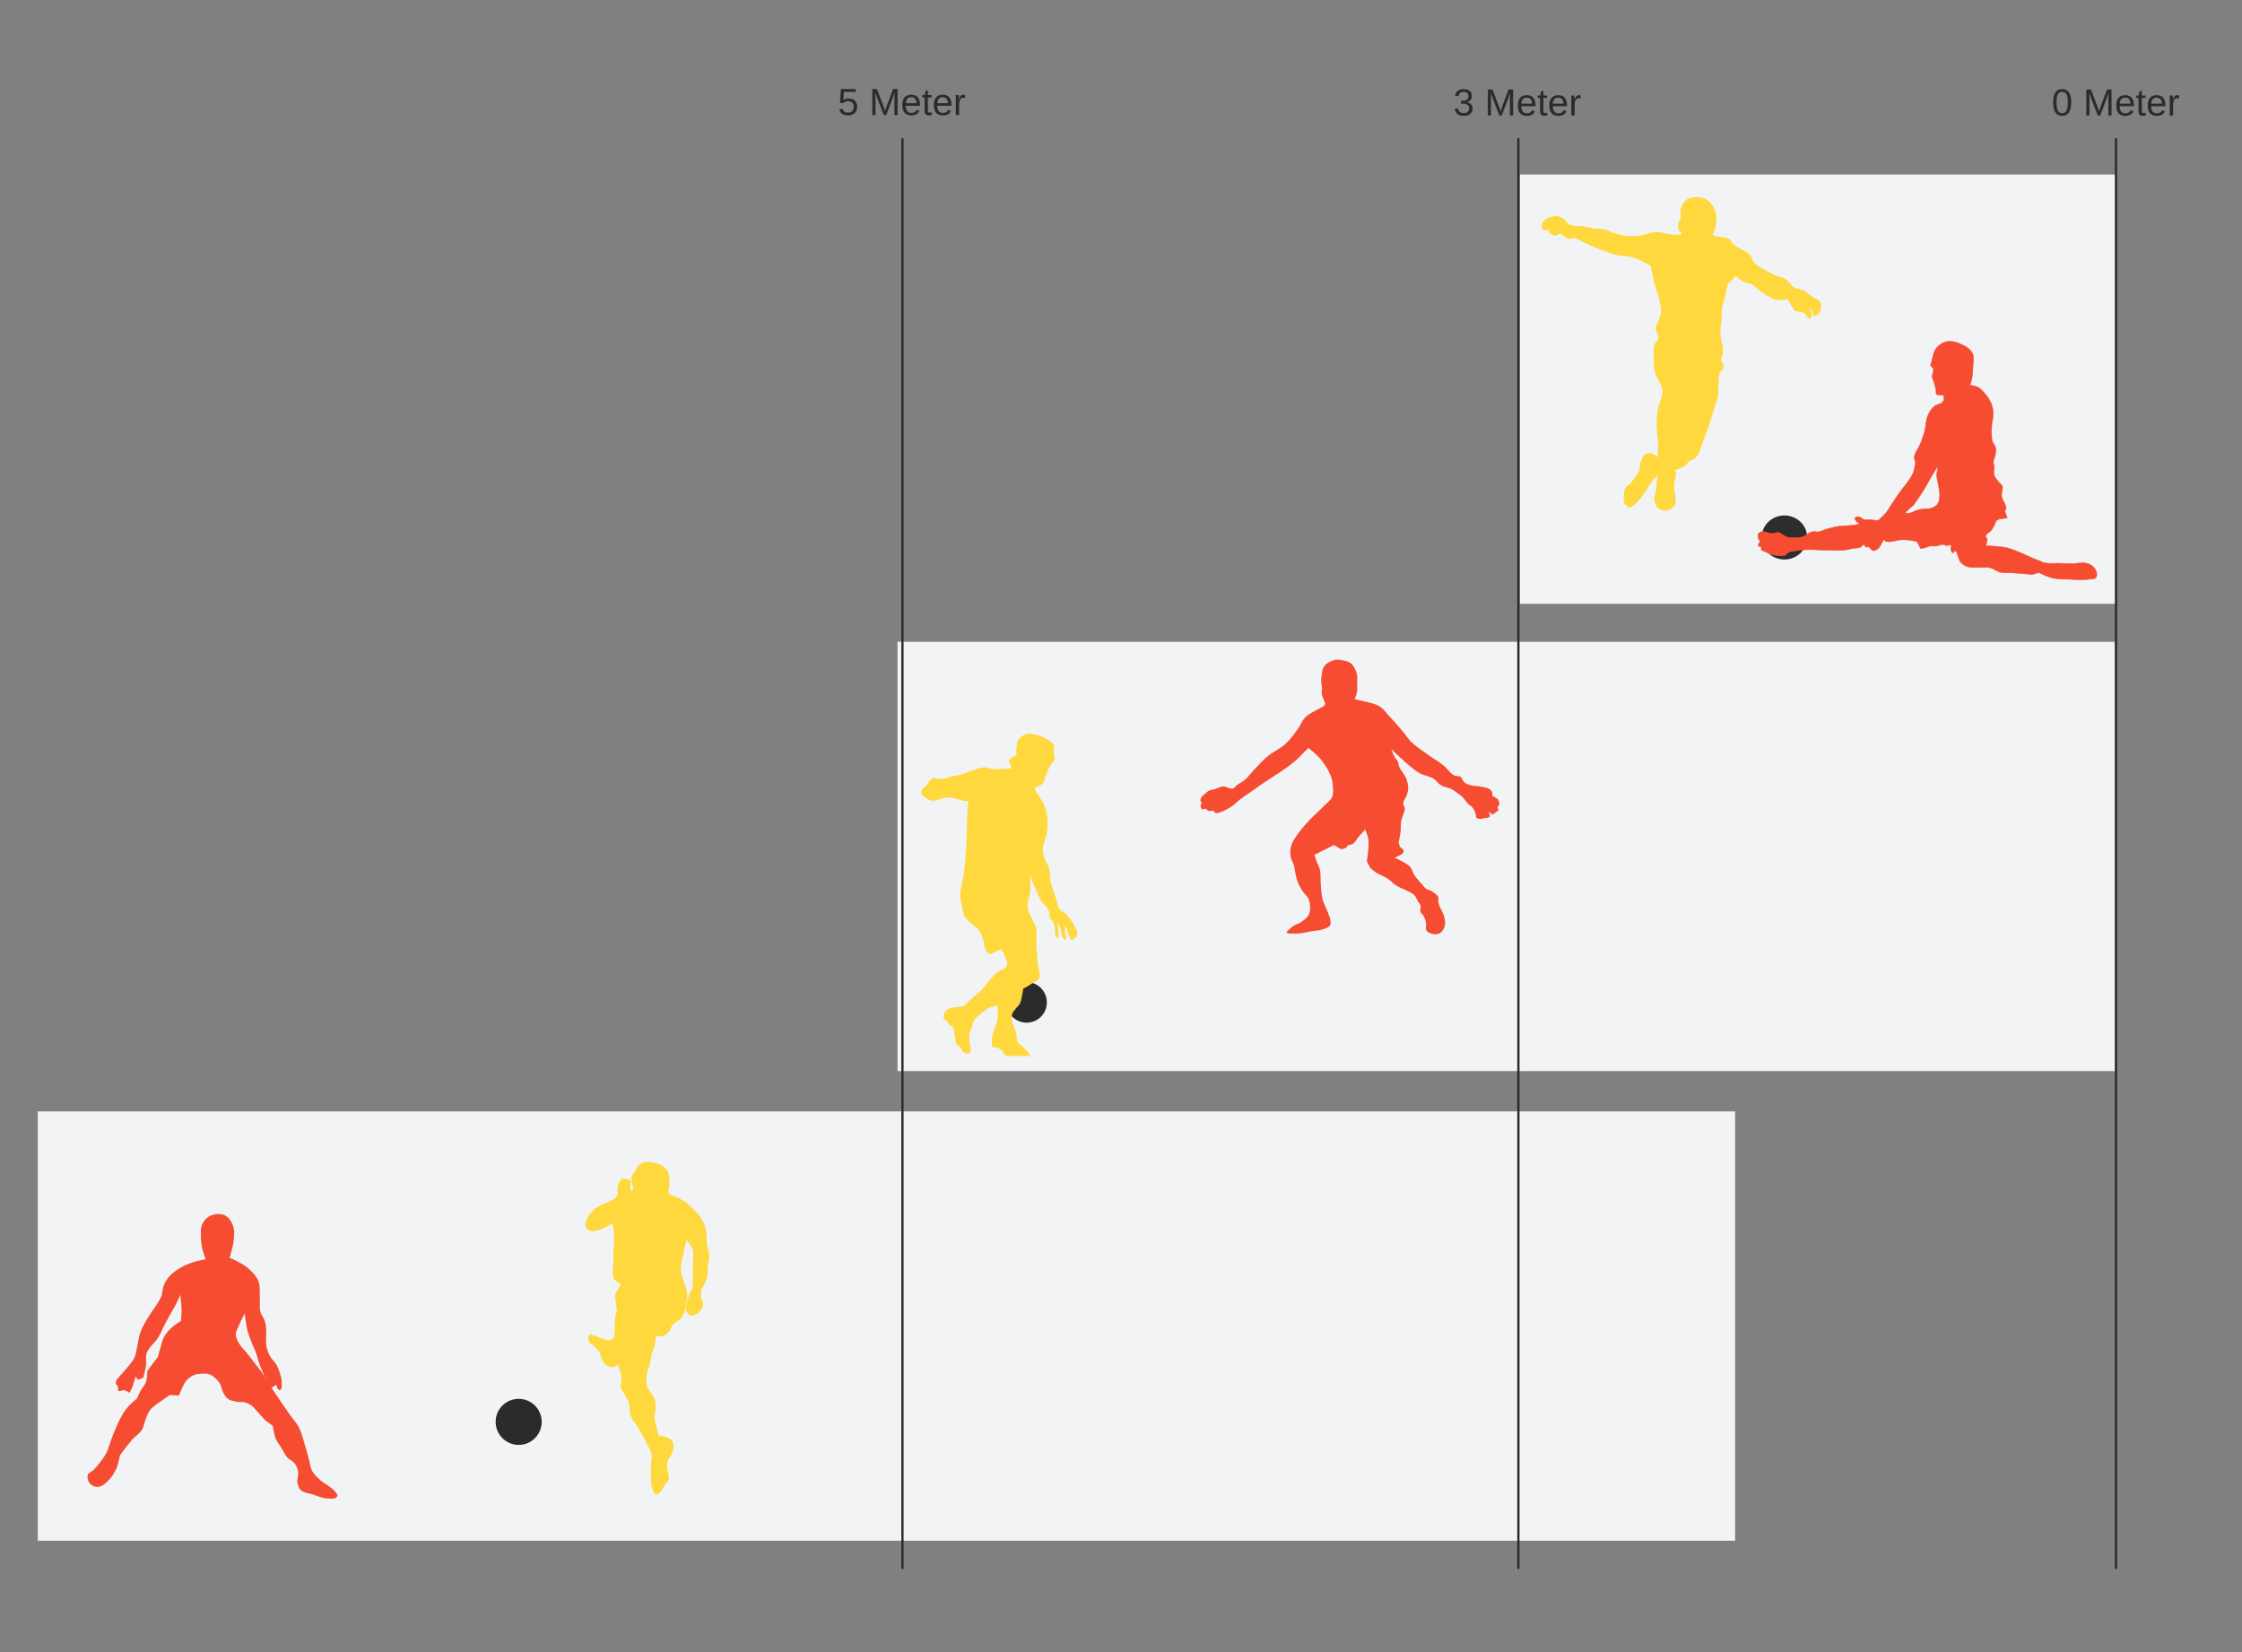 <?xml version="1.0" encoding="UTF-8" standalone="no"?>
<svg
   xmlns:dc="http://purl.org/dc/elements/1.1/"
   xmlns:cc="http://creativecommons.org/ns#"
   xmlns:rdf="http://www.w3.org/1999/02/22-rdf-syntax-ns#"
   xmlns:svg="http://www.w3.org/2000/svg"
   xmlns="http://www.w3.org/2000/svg"
   xmlns:sodipodi="http://sodipodi.sourceforge.net/DTD/sodipodi-0.dtd"
   xmlns:inkscape="http://www.inkscape.org/namespaces/inkscape"
   width="1900"
   height="1400"
   viewBox="0 0 502.708 370.417"
   version="1.1"
   id="svg8"
   inkscape:version="1.0.2-2 (e86c870879, 2021-01-15)"
   sodipodi:docname="1gegen1_distanzen.svg">
  <rect x="0" y="0" width="502.708" height="370.417" fill="#808080" stroke="none"/>
  <defs
     id="defs2">
    <marker
       style="overflow:visible"
       id="TriangleOutM"
       refX="0"
       refY="0"
       orient="auto"
       inkscape:stockid="TriangleOutM"
       inkscape:isstock="true">
      <path
         transform="scale(0.4)"
         style="fill:#2d2d2d;fill-opacity:1;fill-rule:evenodd;stroke:#2d2d2d;stroke-width:1pt;stroke-opacity:1"
         d="M 5.77,0 -2.88,5 V -5 Z"
         id="path1007" />
    </marker>
    <marker
       style="overflow:visible"
       id="TriangleInM"
       refX="0"
       refY="0"
       orient="auto"
       inkscape:stockid="TriangleInM"
       inkscape:isstock="true">
      <path
         transform="scale(-0.4)"
         style="fill:#2d2d2d;fill-opacity:1;fill-rule:evenodd;stroke:#2d2d2d;stroke-width:1pt;stroke-opacity:1"
         d="M 5.77,0 -2.88,5 V -5 Z"
         id="path998" />
    </marker>
    <marker
       style="overflow:visible"
       id="Arrow2Mstart"
       refX="0"
       refY="0"
       orient="auto"
       inkscape:stockid="Arrow2Mstart"
       inkscape:isstock="true">
      <path
         transform="scale(0.6)"
         d="M 8.719,4.034 -2.207,0.016 8.719,-4.002 c -1.745,2.372 -1.735,5.617 -6e-7,8.035 z"
         style="fill:#000000;fill-opacity:1;fill-rule:evenodd;stroke:#000000;stroke-width:0.625;stroke-linejoin:round;stroke-opacity:1"
         id="path886" />
    </marker>
    <marker
       style="overflow:visible"
       id="Arrow1Lstart"
       refX="0"
       refY="0"
       orient="auto"
       inkscape:stockid="Arrow1Lstart"
       inkscape:isstock="true">
      <path
         transform="matrix(0.8,0,0,0.8,10,0)"
         style="fill:#000000;fill-opacity:1;fill-rule:evenodd;stroke:#000000;stroke-width:1pt;stroke-opacity:1"
         d="M 0,0 5,-5 -12.5,0 5,5 Z"
         id="path862" />
    </marker>
  </defs>
  <sodipodi:namedview
     id="base"
     pagecolor="#ffffff"
     bordercolor="#666666"
     borderopacity="1.0"
     inkscape:pageopacity="0.0"
     inkscape:pageshadow="2"
     inkscape:zoom="0.39"
     inkscape:cx="584.51222"
     inkscape:cy="667.61993"
     inkscape:document-units="mm"
     inkscape:current-layer="layer1"
     inkscape:document-rotation="0"
     showgrid="false"
     units="px"
     inkscape:window-width="1920"
     inkscape:window-height="1017"
     inkscape:window-x="1072"
     inkscape:window-y="-8"
     inkscape:window-maximized="1" />
  <g
     inkscape:label="Ebene 1"
     inkscape:groupmode="layer"
     id="layer1">
    <rect
       style="fill:#f2f3f5;fill-opacity:1;stroke:none;stroke-width:0.577;stroke-linecap:round;stroke-linejoin:round;stroke-miterlimit:4;stroke-dasharray:none;stroke-dashoffset:0;stroke-opacity:1"
       id="rect4120"
       width="133.66"
       height="96.254"
       x="340.795"
       y="39.131" />
    <g
       id="g4015"
       transform="translate(339.313,27.521)">
      <ellipse
         style="fill:#2d2d2d;fill-opacity:1;stroke:none;stroke-width:0.834;stroke-linecap:round;stroke-linejoin:round;stroke-miterlimit:4;stroke-dasharray:none;stroke-dashoffset:0;stroke-opacity:1"
         id="path28"
         cx="60.795"
         cy="92.987"
         rx="5.105"
         ry="4.937" />
      <path
         style="fill:#f64c31;fill-opacity:1;stroke:#f64c31;stroke-width:0.102;stroke-linecap:butt;stroke-linejoin:miter;stroke-miterlimit:4;stroke-dasharray:none;stroke-opacity:1"
         d="m 102.386,58.844 c 0,0 0.326,-0.881 0.418,-1.339 0.172,-0.852 0.221,-1.726 0.251,-2.594 0.037,-1.06 0.347,-2.211 -0.084,-3.18 -0.328,-0.739 -1.05,-1.282 -1.757,-1.674 -1.184,-0.655 -2.596,-1.21 -3.933,-1.004 -0.941,0.145 -1.831,0.764 -2.427,1.506 -0.685,0.853 -0.787,2.044 -1.088,3.096 -0.071,0.247 -0.224,0.502 -0.167,0.753 0.07,0.31 0.496,0.448 0.586,0.753 0.087,0.296 -0.027,0.618 -0.084,0.921 -0.037,0.2 -0.167,0.383 -0.167,0.586 -0.002,0.724 0.412,1.389 0.586,2.092 0.096,0.388 0.176,0.779 0.251,1.172 0.063,0.333 -0.075,0.767 0.167,1.004 0.141,0.138 0.39,0.06 0.586,0.084 0.278,0.034 0.6,-0.066 0.837,0.084 0.137,0.087 0.251,0.418 0.251,0.418 l -0.084,0.753 -0.502,0.586 c 0,0 -1.205,0.36 -1.674,0.753 -0.646,0.542 -1.095,1.315 -1.423,2.092 -0.487,1.154 -0.414,2.476 -0.753,3.682 -0.289,1.028 -0.65,2.039 -1.088,3.013 -0.287,0.637 -0.771,1.182 -1.004,1.841 -0.104,0.294 -0.181,0.609 -0.167,0.921 0.014,0.318 0.251,0.921 0.251,0.921 0,0 -0.199,1.658 -0.502,2.427 -0.275,0.699 -0.749,1.304 -1.172,1.925 -0.572,0.839 -1.249,1.602 -1.841,2.427 -0.609,0.849 -1.179,1.724 -1.757,2.594 -0.424,0.638 -0.773,1.33 -1.255,1.925 -0.398,0.49 -0.893,0.893 -1.339,1.339 -0.112,0.112 -0.188,0.277 -0.335,0.335 -0.676,0.265 -1.45,-0.07 -2.176,-0.084 -0.363,-0.007 -0.736,0.089 -1.088,0 -0.399,-0.101 -0.689,-0.485 -1.088,-0.586 -0.243,-0.061 -0.529,-0.112 -0.753,0 -0.125,0.062 -0.242,0.196 -0.251,0.335 -0.02,0.287 0.224,0.542 0.418,0.753 0.136,0.148 0.507,0.134 0.502,0.335 -0.004,0.163 -0.265,0.198 -0.418,0.251 -0.611,0.213 -1.281,0.184 -1.925,0.251 -0.724,0.075 -1.457,0.058 -2.176,0.167 -0.99,0.15 -1.965,0.399 -2.929,0.669 -0.595,0.167 -1.144,0.512 -1.757,0.586 -0.334,0.04 -0.671,-0.127 -1.004,-0.084 -0.411,0.054 -0.799,0.235 -1.172,0.418 -0.417,0.205 -0.733,0.602 -1.172,0.753 -0.583,0.2 -1.225,0.154 -1.841,0.167 -0.586,0.013 -1.19,0.065 -1.757,-0.084 C 61.139,92.84 60.933,92.683 60.711,92.569 60.234,92.323 59.822,91.875 59.289,91.816 c -0.316,-0.035 -0.603,0.228 -0.921,0.251 -0.449,0.032 -0.895,-0.092 -1.339,-0.167 -0.394,-0.067 -0.775,-0.301 -1.172,-0.251 -0.309,0.039 -0.648,0.171 -0.837,0.418 -0.173,0.226 -0.2,0.554 -0.167,0.837 0.039,0.335 0.347,0.591 0.418,0.921 0.018,0.082 0.028,0.172 0,0.251 -0.059,0.169 -0.293,0.245 -0.335,0.418 -0.034,0.138 -0.006,0.308 0.084,0.418 0.134,0.165 0.469,0.074 0.586,0.251 0.092,0.14 -0.086,0.358 3.4e-5,0.502 0.211,0.354 0.719,0.402 1.088,0.586 0.357,0.178 0.707,0.382 1.088,0.502 0.595,0.188 1.218,0.299 1.841,0.335 0.419,0.024 0.864,0.068 1.255,-0.084 0.333,-0.129 0.516,-0.513 0.837,-0.669 0.438,-0.213 0.943,-0.247 1.423,-0.335 0.637,-0.116 1.279,-0.214 1.925,-0.251 1.894,-0.109 3.794,0.07 5.691,0.084 1.088,0.008 2.18,0.096 3.264,0 0.79,-0.07 1.561,-0.283 2.343,-0.418 0.502,-0.087 1.04,-0.047 1.506,-0.251 0.291,-0.128 0.438,-0.632 0.753,-0.586 0.237,0.035 0.198,0.491 0.418,0.586 0.181,0.078 0.395,-0.133 0.586,-0.084 0.135,0.035 0.226,0.163 0.335,0.251 0.23,0.187 0.381,0.519 0.669,0.586 0.31,0.071 0.65,-0.084 0.921,-0.251 0.32,-0.197 0.536,-0.531 0.753,-0.837 0.369,-0.519 0.579,-1.136 0.921,-1.674 0.407,-0.641 0.881,-1.236 1.339,-1.841 0.707,-0.934 1.385,-1.896 2.176,-2.762 0.958,-1.049 3.096,-2.929 3.096,-2.929 0,0 1.605,-2.316 2.343,-3.515 0.504,-0.819 0.938,-1.68 1.423,-2.511 0.41,-0.703 1.255,-2.092 1.255,-2.092 l 0.418,-0.418 c 0,0 -0.328,1.217 -0.335,1.841 -0.008,0.706 0.234,1.393 0.335,2.092 0.125,0.863 0.39,1.724 0.335,2.594 -0.042,0.662 -0.107,1.392 -0.502,1.925 -0.351,0.472 -0.945,0.746 -1.506,0.921 -0.48,0.15 -1.008,0.018 -1.506,0.084 -0.537,0.071 -1.072,0.178 -1.59,0.335 -0.575,0.174 -1.084,0.556 -1.674,0.669 -0.329,0.063 -0.701,-0.141 -1.004,0 -2.118,0.984 -3.235,3.405 -4.519,5.356 -0.103,0.156 -0.348,0.342 -0.251,0.502 0.736,1.218 2.846,0.028 4.268,0.084 0.475,0.019 0.951,0.025 1.423,0.084 0.592,0.073 1.757,0.335 1.757,0.335 l 0.335,0.586 0.502,1.004 c 0,0 0.79,-0.135 1.172,-0.251 0.287,-0.088 0.542,-0.278 0.837,-0.335 0.247,-0.047 0.502,0 0.753,0 0.251,0 0.505,0.037 0.753,0 0.375,-0.056 1.088,-0.335 1.088,-0.335 h 0.586 l 0.586,0.251 0.586,-0.167 0.502,0.084 c 0,0 -0.134,0.561 -0.084,0.837 0.056,0.307 0.116,0.762 0.418,0.837 0.233,0.058 0.352,-0.472 0.586,-0.418 0.341,0.078 0.35,0.606 0.502,0.921 0.25,0.518 0.303,1.147 0.669,1.59 0.384,0.465 0.933,0.815 1.506,1.004 1.061,0.35 2.232,0.113 3.347,0.167 0.586,0.029 1.187,-0.052 1.757,0.084 0.802,0.19 1.458,0.811 2.26,1.004 0.978,0.236 2.009,0.099 3.013,0.167 1.396,0.095 4.184,0.335 4.184,0.335 l 1.506,-0.418 c 0,0 1.207,0.608 1.841,0.837 0.598,0.216 1.213,0.401 1.841,0.502 1.02,0.165 2.064,0.125 3.096,0.167 0.976,0.04 1.952,0.106 2.929,0.084 0.755,-0.017 1.514,-0.048 2.26,-0.167 0.227,-0.036 0.499,-0.013 0.669,-0.167 0.243,-0.219 0.35,-0.594 0.335,-0.921 -0.028,-0.586 -0.359,-1.155 -0.753,-1.59 -0.328,-0.362 -0.797,-0.585 -1.255,-0.753 -0.318,-0.117 -0.665,-0.151 -1.004,-0.167 -0.81,-0.039 -1.616,0.151 -2.427,0.167 -1.004,0.021 -2.008,-0.07 -3.013,-0.084 -0.865,-0.012 -1.733,0.078 -2.594,0 -0.311,-0.028 -0.921,-0.167 -0.921,-0.167 l -2.678,-1.088 c 0,0 -3.496,-1.673 -5.356,-2.176 -0.762,-0.206 -1.558,-0.253 -2.343,-0.335 -0.834,-0.087 -2.511,-0.167 -2.511,-0.167 0,0 0.209,-0.718 0.251,-1.088 0.019,-0.166 0.049,-0.342 0,-0.502 -0.058,-0.193 -0.351,-0.302 -0.335,-0.502 0.051,-0.61 0.889,-0.849 1.255,-1.339 0.33,-0.44 0.609,-0.922 0.837,-1.423 0.11,-0.241 0.251,-0.753 0.251,-0.753 l 0.837,-0.418 1.674,-0.167 c 0,0 -0.171,-0.501 -0.251,-0.753 -0.088,-0.278 -0.261,-0.546 -0.251,-0.837 0.008,-0.238 0.238,-0.432 0.251,-0.669 0.013,-0.23 -0.093,-0.452 -0.167,-0.669 -0.225,-0.662 -0.719,-1.235 -0.837,-1.925 -0.066,-0.386 0.055,-0.781 0.084,-1.172 0.027,-0.363 0.196,-0.742 0.084,-1.088 -0.146,-0.452 -0.638,-0.706 -0.921,-1.088 -0.336,-0.454 -0.759,-0.881 -0.919,-1.423 -0.166,-0.562 0.036,-1.173 0,-1.757 -0.028,-0.449 -0.203,-0.891 -0.167,-1.339 0.04,-0.493 0.334,-0.936 0.417,-1.423 0.089,-0.523 0.192,-1.07 0.084,-1.59 -0.114,-0.549 -0.598,-0.967 -0.751,-1.506 -0.168,-0.593 -0.151,-1.225 -0.167,-1.841 -0.019,-0.726 0.006,-1.454 0.084,-2.176 0.051,-0.479 0.227,-0.942 0.251,-1.423 0.038,-0.754 0.012,-1.526 -0.167,-2.259 -0.151,-0.619 -0.432,-1.207 -0.753,-1.757 -0.301,-0.515 -0.681,-0.986 -1.088,-1.423 -0.431,-0.463 -0.861,-0.964 -1.423,-1.255 -0.535,-0.277 -1.759,-0.418 -1.759,-0.418 z"
         id="path24"
         sodipodi:nodetypes="caaaaaaaaaaaaaaaacccaaaaaacaaaaaaaaaaaaaaaaaaaaaaaaaaaaaaaaaaaaaaaaaaaaaaaaaaaaaaaaaacaaccaaaaaaaaaaaaacccaaaacccccaaaaaaaaaaccaaaaaaaaaaaaaccaacaaaaacccaaaaaaaaaaaaaaaaaaaaac" />
      <path
         style="fill:#ffd83d;fill-opacity:1;stroke:#ffd83d;stroke-width:0.228;stroke-linecap:butt;stroke-linejoin:miter;stroke-miterlimit:4;stroke-dasharray:none;stroke-opacity:1"
         d="m 33.342,86.773 c 0.684,0.177 1.498,0.047 2.092,-0.335 0.423,-0.272 0.703,-0.77 0.837,-1.255 0.148,-0.539 -0.039,-1.117 -0.084,-1.674 -0.061,-0.755 -0.288,-1.503 -0.251,-2.259 0.026,-0.541 0.335,-1.59 0.335,-1.59 l 0.084,-1.088 -0.167,-0.753 1.506,-0.586 0.921,-0.502 0.586,-0.837 1.59,-0.837 0.669,-0.921 2.259,-6.109 c 0,0 0.863,-2.67 1.255,-4.017 0.299,-1.026 0.68,-2.039 0.837,-3.096 0.131,-0.883 0.006,-1.788 0.084,-2.678 0.068,-0.786 -0.018,-1.637 0.335,-2.343 0.141,-0.282 0.536,-0.384 0.669,-0.669 0.131,-0.279 0.132,-0.616 0.084,-0.921 -0.066,-0.42 -0.471,-0.748 -0.502,-1.172 -0.031,-0.432 0.266,-0.828 0.335,-1.255 0.076,-0.469 0.121,-0.949 0.084,-1.423 -0.051,-0.655 -0.308,-1.278 -0.418,-1.925 -0.076,-0.443 -0.153,-0.889 -0.167,-1.339 -0.016,-0.475 0.038,-0.95 0.084,-1.423 0.06,-0.616 0.231,-1.222 0.251,-1.841 0.013,-0.391 -0.104,-0.781 -0.084,-1.172 0.042,-0.792 0.248,-1.568 0.418,-2.343 0.118,-0.535 0.288,-1.058 0.418,-1.59 0.15,-0.611 0.266,-1.23 0.418,-1.841 0.077,-0.309 0.083,-0.65 0.251,-0.921 0.177,-0.285 0.518,-0.43 0.753,-0.669 0.18,-0.183 0.502,-0.586 0.502,-0.586 l 0.502,-0.669 c 0,0 0.998,0.931 1.59,1.255 0.673,0.368 1.504,0.383 2.176,0.753 0.626,0.345 1.102,0.911 1.674,1.339 0.545,0.408 1.086,0.828 1.674,1.172 0.614,0.359 1.231,0.763 1.925,0.921 0.598,0.136 1.841,0 1.841,0 l 0.837,-0.251 c 0,0 0.48,0.906 0.753,1.339 0.31,0.491 0.518,1.106 1.004,1.423 0.358,0.233 0.846,0.129 1.255,0.251 0.288,0.086 0.594,0.158 0.837,0.335 0.353,0.256 0.442,0.819 0.837,1.004 0.126,0.059 0.311,0.089 0.418,0 0.239,-0.2 0.217,-0.613 0.167,-0.921 -0.056,-0.345 -0.317,-0.624 -0.502,-0.921 -0.127,-0.203 -0.418,-0.586 -0.418,-0.586 0,0 0.941,0.444 1.255,0.837 0.243,0.303 0.067,0.922 0.418,1.088 0.16,0.075 0.348,-0.082 0.502,-0.167 0.19,-0.106 0.383,-0.236 0.502,-0.418 0.111,-0.17 0.12,-0.388 0.167,-0.586 0.067,-0.276 0.174,-0.552 0.167,-0.837 -0.009,-0.345 -0.048,-0.725 -0.251,-1.004 -0.309,-0.426 -0.897,-0.551 -1.339,-0.837 -0.338,-0.218 -0.675,-0.439 -1.004,-0.669 -0.425,-0.297 -0.797,-0.677 -1.255,-0.921 -0.733,-0.389 -1.642,-0.393 -2.343,-0.837 -0.7,-0.443 -1.056,-1.317 -1.757,-1.757 -0.5,-0.314 -1.127,-0.361 -1.674,-0.586 -0.806,-0.331 -1.603,-0.694 -2.362,-1.122 -1.041,-0.587 -2.185,-1.095 -2.994,-1.975 -0.473,-0.515 -0.521,-1.335 -1.004,-1.841 -0.631,-0.661 -1.569,-0.937 -2.343,-1.423 -0.479,-0.3 -1.017,-0.527 -1.423,-0.921 -0.317,-0.307 -0.388,-0.841 -0.753,-1.088 -0.521,-0.352 -1.228,-0.277 -1.841,-0.418 -0.475,-0.11 -0.96,-0.182 -1.423,-0.335 -0.202,-0.066 -0.586,-0.251 -0.586,-0.251 0,0 0.645,-1.416 0.753,-2.176 0.153,-1.079 0.18,-2.231 -0.167,-3.264 -0.269,-0.799 -0.782,-1.544 -1.423,-2.092 -0.446,-0.381 -1.012,-0.656 -1.59,-0.753 -0.997,-0.167 -2.133,-0.163 -3.013,0.335 -0.641,0.363 -1.093,1.063 -1.339,1.757 -0.326,0.921 -0.084,2.929 -0.084,2.929 0,0 -0.197,-0.06 -0.27,-0.008 -0.308,0.221 -0.318,0.709 -0.335,1.088 -0.019,0.43 0.016,0.915 0.27,1.263 0.133,0.182 0.586,0.335 0.586,0.335 l -0.335,0.669 c 0,0 -1.284,-0.043 -1.925,-0.084 -0.335,-0.021 -0.673,-0.03 -1.004,-0.084 -0.621,-0.1 -1.209,-0.372 -1.833,-0.441 -0.502,-0.056 -1.014,-0.046 -1.514,0.023 -0.972,0.134 -1.872,0.627 -2.845,0.753 -1.162,0.151 -2.351,0.138 -3.515,0 -0.712,-0.084 -1.405,-0.298 -2.092,-0.502 -0.88,-0.261 -1.696,-0.732 -2.594,-0.921 -0.739,-0.156 -1.512,-0.063 -2.259,-0.167 -0.818,-0.114 -1.613,-0.363 -2.427,-0.502 -1.027,-0.175 -2.163,0.044 -3.096,-0.418 -0.566,-0.28 -0.797,-1.015 -1.339,-1.339 -0.5,-0.299 -1.091,-0.492 -1.674,-0.502 -0.663,-0.012 -1.357,0.16 -1.925,0.502 -0.389,0.234 -0.756,0.581 -0.921,1.004 -0.142,0.364 -0.228,0.855 0,1.172 0.155,0.215 0.514,0.365 0.753,0.251 0.215,-0.103 0.251,-0.669 0.251,-0.669 0,0 0.352,1.067 0.753,1.423 0.291,0.258 0.699,0.426 1.088,0.418 0.212,-0.004 0.393,-0.162 0.586,-0.251 0.17,-0.079 0.502,-0.251 0.502,-0.251 0,0 0.704,0.604 1.096,0.848 0.263,0.164 0.526,0.369 0.833,0.411 0.308,0.042 0.629,-0.054 0.917,-0.171 0.093,-0.038 0.251,-0.167 0.251,-0.167 0,0 2.538,1.343 3.85,1.925 0.985,0.437 1.994,0.821 3.013,1.172 1.102,0.379 2.202,0.789 3.347,1.004 0.688,0.129 1.407,0.028 2.092,0.167 0.778,0.158 1.526,0.449 2.259,0.753 0.461,0.191 0.893,0.446 1.339,0.669 l 1.339,0.669 0.753,3.766 c 0,0 1.295,3.683 1.506,5.607 0.07,0.638 0.04,1.295 -0.084,1.925 -0.08,0.407 -0.262,0.788 -0.418,1.172 -0.151,0.37 -0.363,0.713 -0.502,1.088 -0.071,0.19 -0.178,0.383 -0.167,0.586 0.015,0.3 0.242,0.551 0.335,0.837 0.142,0.438 0.398,0.883 0.335,1.339 -0.092,0.668 -0.82,1.108 -1.004,1.757 -0.221,0.779 -0.101,1.618 -0.084,2.427 0.023,1.091 -0.018,2.206 0.251,3.264 0.219,0.859 0.735,1.614 1.088,2.427 0.229,0.527 0.596,1.02 0.669,1.59 0.076,0.587 -0.13,1.178 -0.251,1.757 -0.214,1.02 -0.653,1.987 -0.837,3.013 -0.177,0.992 -0.251,2.005 -0.251,3.013 3e-6,1.344 0.335,4.017 0.335,4.017 l -0.084,2.678 0.084,1.004 c 0,0 -1.095,-0.878 -1.757,-1.004 -0.387,-0.074 -0.845,-0.053 -1.172,0.167 -0.508,0.343 -0.7,1.019 -0.921,1.59 -0.287,0.745 -0.187,1.609 -0.502,2.343 -0.253,0.59 -0.708,1.072 -1.088,1.59 -0.294,0.4 -0.573,0.817 -0.921,1.172 -0.278,0.283 -0.724,0.409 -0.921,0.753 -0.449,0.784 -0.469,1.776 -0.418,2.678 0.018,0.318 0.07,0.659 0.251,0.921 0.216,0.312 0.541,0.666 0.921,0.669 0.681,0.006 1.182,-0.701 1.674,-1.172 0.762,-0.729 1.315,-1.651 1.925,-2.511 0.56,-0.789 0.944,-1.707 1.59,-2.427 0.41,-0.457 1.423,-1.172 1.423,-1.172 0,0 -0.331,1.218 -0.418,1.841 -0.07,0.498 -0.008,1.009 -0.084,1.506 -0.103,0.682 -0.502,2.008 -0.502,2.008 0,0 0.174,1.192 0.502,1.674 0.28,0.41 0.691,0.796 1.172,0.92 z"
         id="path30"
         sodipodi:nodetypes="aaaaacccccccccaaaaaaaaaaaaaaaaaaaccaaaaaccaaaaaaaacaaaaaaaaaaaaaaaaaaaaacaaaaaacaaaccaaaaaaaaaaaaaaaaacaaacaaacaaaaaaccaaaaaaaaaaaaaaacccaaaaaaaaaaaaacaacaaa" />
    </g>
    <g
       id="g4341"
       transform="translate(213.521,30.993)">
      <rect
         style="fill:#f2f3f5;fill-opacity:1;stroke:none;stroke-width:0.824;stroke-linecap:round;stroke-linejoin:round;stroke-miterlimit:4;stroke-dasharray:none;stroke-dashoffset:0;stroke-opacity:1"
         id="rect4120-0"
         width="272.998"
         height="96.254"
         x="-12.283"
         y="112.904" />
      <g
         id="g4069"
         transform="matrix(3.82,0,0,3.82,-541.289,12.824)">
        <circle
           style="opacity:1;fill:#2b2b2b;fill-opacity:1;stroke:none;stroke-width:0.546;stroke-linecap:round;stroke-linejoin:round;stroke-miterlimit:4;stroke-dasharray:none;stroke-dashoffset:0;stroke-opacity:1"
           id="path4059"
           cx="146.06"
           cy="47.363"
           r="1.191" />
        <path
           style="fill:#f64c31;fill-opacity:1;stroke:none;stroke-width:0.265px;stroke-linecap:butt;stroke-linejoin:miter;stroke-opacity:1"
           d="m 164.122,27.267 c -0.225,0.065 -0.456,0.184 -0.595,0.372 -0.113,0.151 -0.117,0.36 -0.149,0.546 -0.019,0.114 -0.027,0.231 -0.025,0.347 0.003,0.158 0.052,0.313 0.05,0.471 -10e-4,0.058 -0.029,0.115 -0.025,0.174 0.013,0.172 0.149,0.496 0.149,0.496 l 0.074,0.174 -0.124,0.149 c 0,0 -0.353,0.172 -0.521,0.273 -0.189,0.113 -0.393,0.214 -0.546,0.372 -0.183,0.19 -0.267,0.456 -0.422,0.67 -0.228,0.314 -0.458,0.632 -0.744,0.893 -0.312,0.285 -0.718,0.449 -1.042,0.72 -0.287,0.24 -0.535,0.524 -0.794,0.794 -0.186,0.194 -0.34,0.422 -0.546,0.595 -0.128,0.108 -0.286,0.174 -0.422,0.273 -0.095,0.069 -0.159,0.193 -0.273,0.223 -0.097,0.026 -0.2,-0.027 -0.298,-0.05 -0.084,-0.02 -0.162,-0.075 -0.248,-0.074 -0.165,0.001 -0.314,0.101 -0.471,0.149 -0.14,0.043 -0.292,0.055 -0.422,0.124 -0.057,0.03 -0.101,0.081 -0.149,0.124 -0.095,0.087 -0.208,0.162 -0.273,0.273 -0.03,0.052 -0.05,0.174 -0.05,0.174 v 0 c 0,0 0.066,0.059 0.074,0.099 0.013,0.067 -0.053,0.13 -0.05,0.198 0.004,0.071 0.014,0.162 0.074,0.198 0.064,0.039 0.152,-0.046 0.223,-0.025 0.062,0.019 0.088,0.102 0.149,0.124 0.047,0.017 0.099,0 0.149,0 0.05,0 0.103,-0.019 0.149,0 0.054,0.022 0.069,0.105 0.124,0.124 0.071,0.025 0.151,-0.004 0.223,-0.025 0.266,-0.079 0.513,-0.22 0.744,-0.372 0.172,-0.113 0.308,-0.272 0.471,-0.397 0.184,-0.141 0.381,-0.264 0.571,-0.397 0.306,-0.214 0.609,-0.435 0.918,-0.645 0.385,-0.262 0.788,-0.498 1.166,-0.769 0.23,-0.165 0.458,-0.334 0.67,-0.521 0.149,-0.132 0.281,-0.281 0.422,-0.422 0.091,-0.091 0.273,-0.273 0.273,-0.273 0,0 0.513,0.415 0.72,0.67 0.243,0.3 0.458,0.632 0.595,0.992 0.078,0.205 0.113,0.426 0.124,0.645 0.01,0.191 0.027,0.396 -0.05,0.571 -0.094,0.215 -0.309,0.353 -0.471,0.521 -0.248,0.256 -0.769,0.744 -0.769,0.744 0,0 -0.525,0.556 -0.744,0.868 -0.164,0.233 -0.344,0.47 -0.422,0.744 -0.059,0.207 -0.06,0.433 -0.025,0.645 0.03,0.183 0.15,0.342 0.198,0.521 0.026,0.097 0.03,0.199 0.05,0.298 0.042,0.208 0.074,0.421 0.149,0.62 0.075,0.201 0.182,0.39 0.298,0.571 0.102,0.159 0.271,0.274 0.347,0.447 0.078,0.177 0.106,0.378 0.099,0.571 -0.005,0.136 -0.029,0.28 -0.099,0.397 -0.109,0.181 -0.297,0.303 -0.471,0.422 -0.138,0.094 -0.31,0.128 -0.447,0.223 -0.139,0.097 -0.372,0.347 -0.372,0.347 l 0.074,0.074 c 0,0 0.447,0.02 0.67,0 0.234,-0.021 0.463,-0.083 0.695,-0.124 0.24,-0.042 0.49,-0.043 0.72,-0.124 0.143,-0.051 0.314,-0.096 0.397,-0.223 0.05,-0.077 0.036,-0.182 0.025,-0.273 -0.034,-0.27 -0.273,-0.769 -0.273,-0.769 0,0 -0.155,-0.34 -0.198,-0.521 -0.069,-0.283 -0.074,-0.578 -0.099,-0.868 -0.024,-0.281 0.012,-0.569 -0.05,-0.844 -0.039,-0.174 -0.137,-0.329 -0.198,-0.496 -0.045,-0.123 -0.124,-0.372 -0.124,-0.372 0,0 0.331,-0.165 0.496,-0.248 l 0.645,-0.323 0.447,0.248 c 0,0 0.194,-0.043 0.273,-0.099 0.043,-0.031 0.056,-0.094 0.099,-0.124 0.086,-0.06 0.211,-0.04 0.298,-0.099 0.15,-0.103 0.229,-0.283 0.347,-0.422 0.122,-0.143 0.372,-0.422 0.372,-0.422 0,0 0.14,0.324 0.174,0.496 0.032,0.163 0.03,0.331 0.025,0.496 -0.009,0.291 -0.099,0.868 -0.099,0.868 l 0.198,0.397 c 0,0 0.224,0.193 0.347,0.273 0.211,0.136 0.459,0.21 0.67,0.347 0.187,0.122 0.332,0.302 0.521,0.422 0.178,0.113 0.384,0.175 0.571,0.273 0.161,0.085 0.343,0.145 0.471,0.273 0.116,0.115 0.159,0.285 0.248,0.422 0.039,0.06 0.102,0.106 0.124,0.174 0.04,0.126 -0.043,0.272 0,0.397 0.031,0.089 0.128,0.141 0.174,0.223 0.071,0.131 0.12,0.276 0.149,0.422 0.029,0.146 -0.054,0.32 0.025,0.447 0.07,0.113 0.218,0.164 0.347,0.198 0.112,0.03 0.236,0.032 0.347,0 0.075,-0.022 0.147,-0.066 0.198,-0.124 0.103,-0.116 0.175,-0.268 0.198,-0.422 0.028,-0.182 -0.024,-0.369 -0.074,-0.546 -0.055,-0.192 -0.18,-0.358 -0.248,-0.546 -0.032,-0.089 -0.062,-0.179 -0.074,-0.273 -0.011,-0.082 0.033,-0.172 0,-0.248 -0.063,-0.145 -0.216,-0.234 -0.347,-0.323 -0.114,-0.076 -0.262,-0.093 -0.372,-0.174 -0.109,-0.08 -0.184,-0.197 -0.273,-0.298 -0.136,-0.154 -0.282,-0.301 -0.397,-0.471 -0.109,-0.163 -0.141,-0.376 -0.273,-0.521 -0.153,-0.168 -0.571,-0.372 -0.571,-0.372 l -0.323,-0.149 0.397,-0.198 0.124,-0.124 -0.025,-0.174 -0.198,-0.149 -0.05,-0.198 -0.025,-0.025 c 0,0 0.098,-0.444 0.124,-0.67 0.021,-0.189 -0.006,-0.383 0.025,-0.571 0.019,-0.119 0.067,-0.231 0.099,-0.347 0.042,-0.149 0.13,-0.292 0.124,-0.447 -0.004,-0.097 -0.102,-0.176 -0.099,-0.273 0.005,-0.189 0.169,-0.34 0.223,-0.521 0.041,-0.137 0.078,-0.279 0.074,-0.422 -0.005,-0.187 -0.055,-0.372 -0.124,-0.546 -0.102,-0.258 -0.323,-0.46 -0.422,-0.72 -0.03,-0.079 -0.016,-0.171 -0.05,-0.248 -0.045,-0.103 -0.143,-0.175 -0.198,-0.273 -0.084,-0.148 -0.198,-0.471 -0.198,-0.471 0,0 0.63,0.612 0.968,0.893 0.222,0.185 0.442,0.38 0.695,0.521 0.256,0.143 0.569,0.169 0.819,0.323 0.17,0.104 0.275,0.296 0.447,0.397 0.174,0.102 0.39,0.11 0.571,0.198 0.124,0.06 0.235,0.143 0.347,0.223 0.12,0.085 0.243,0.169 0.347,0.273 0.113,0.112 0.186,0.259 0.298,0.372 0.083,0.084 0.2,0.131 0.273,0.223 0.081,0.101 0.127,0.226 0.174,0.347 0.034,0.088 0.005,0.209 0.074,0.273 0.068,0.062 0.181,0.054 0.273,0.05 0.06,-0.003 0.114,-0.041 0.174,-0.05 0.057,-0.008 0.174,0 0.174,0 l 0.149,-0.074 -0.05,-0.298 0.198,0.174 c 0,0 0.154,-0.092 0.223,-0.149 0.045,-0.037 0.109,-0.067 0.124,-0.124 0.015,-0.058 -0.05,-0.174 -0.05,-0.174 l 0.124,-0.149 c 0,0 -0.034,-0.216 -0.099,-0.298 -0.078,-0.099 -0.323,-0.198 -0.323,-0.198 0,0 0.007,-0.171 -0.025,-0.248 -0.025,-0.06 -0.07,-0.113 -0.124,-0.149 -0.144,-0.095 -0.328,-0.111 -0.496,-0.149 -0.22,-0.049 -0.455,-0.031 -0.67,-0.099 -0.123,-0.039 -0.25,-0.088 -0.347,-0.174 -0.089,-0.079 -0.101,-0.229 -0.198,-0.298 -0.111,-0.079 -0.278,-0.033 -0.397,-0.099 -0.23,-0.127 -0.367,-0.379 -0.571,-0.546 -0.359,-0.293 -0.768,-0.519 -1.141,-0.794 -0.27,-0.199 -0.555,-0.384 -0.794,-0.62 -0.188,-0.186 -0.326,-0.418 -0.496,-0.62 -0.257,-0.304 -0.521,-0.603 -0.794,-0.893 -0.185,-0.196 -0.34,-0.432 -0.571,-0.571 -0.334,-0.202 -0.739,-0.249 -1.116,-0.347 -0.115,-0.03 -0.347,-0.074 -0.347,-0.074 0,0 0.124,-0.292 0.149,-0.447 0.025,-0.155 0.003,-0.314 0,-0.471 -0.004,-0.199 0.031,-0.405 -0.025,-0.595 -0.065,-0.221 -0.168,-0.452 -0.347,-0.595 -0.169,-0.136 -0.406,-0.165 -0.62,-0.198 -0.114,-0.018 -0.236,-0.032 -0.347,-8e-6 z"
           id="path4055"
           sodipodi:nodetypes="aaaaaacccaaaaaaaaaaaaaaaaaaaaaaaaaaaaaaaaacaaaaacaaaaaaaaaaaaccaaaaacaaaacaccaaaacaaccaaaaaaaaaaaaaaaaaaaaaaaaccccccccaaaaaaaaaaacaaaaaaaaaaaaaccccaaccacaaaaaaaaaaaaaacaaaaaa" />
        <path
           style="fill:#ffd83d;fill-opacity:1;stroke:none;stroke-width:0.265px;stroke-linecap:butt;stroke-linejoin:miter;stroke-opacity:1"
           d="m 145.191,33.618 c 0,0 -0.813,0.098 -1.216,0.05 -0.12,-0.014 -0.227,-0.096 -0.347,-0.099 -0.221,-0.006 -0.433,0.087 -0.645,0.149 -0.286,0.083 -0.555,0.221 -0.844,0.298 -0.179,0.047 -0.366,0.055 -0.546,0.099 -0.135,0.033 -0.26,0.103 -0.397,0.124 -0.098,0.015 -0.199,0.008 -0.298,0 -0.1,-0.008 -0.2,-0.074 -0.298,-0.05 -0.091,0.023 -0.157,0.106 -0.223,0.174 -0.087,0.088 -0.14,0.206 -0.223,0.298 -0.075,0.082 -0.203,0.122 -0.248,0.223 -0.034,0.076 -0.035,0.173 0,0.248 0.059,0.128 0.202,0.199 0.323,0.273 0.092,0.056 0.191,0.116 0.298,0.124 0.246,0.019 0.475,-0.145 0.72,-0.174 0.164,-0.02 0.333,-0.026 0.496,0 0.077,0.013 0.148,0.052 0.223,0.074 0.131,0.038 0.263,0.071 0.397,0.099 0.049,0.01 0.099,0.03 0.149,0.025 0.044,-0.005 0.124,-0.05 0.124,-0.05 0,0 -0.055,0.876 -0.074,1.315 -0.024,0.537 -0.014,1.076 -0.05,1.613 -0.032,0.489 -0.084,0.978 -0.149,1.464 -0.053,0.399 -0.202,0.788 -0.198,1.191 0.002,0.227 0.081,0.447 0.124,0.67 0.032,0.166 0.024,0.345 0.099,0.496 0.1,0.199 0.288,0.34 0.447,0.496 0.133,0.132 0.311,0.221 0.422,0.372 0.133,0.182 0.199,0.407 0.273,0.62 0.065,0.186 0.051,0.4 0.149,0.571 0.046,0.081 0.107,0.178 0.198,0.198 0.145,0.033 0.283,-0.093 0.422,-0.149 0.093,-0.037 0.273,-0.124 0.273,-0.124 l 0.174,0.323 0.198,0.496 c 0,0 -0.056,0.2 -0.124,0.273 -0.109,0.116 -0.294,0.129 -0.422,0.223 -0.179,0.132 -0.322,0.307 -0.471,0.471 -0.158,0.174 -0.284,0.376 -0.447,0.546 -0.215,0.224 -0.463,0.414 -0.695,0.62 -0.149,0.132 -0.266,0.313 -0.447,0.397 -0.106,0.049 -0.232,0.031 -0.347,0.05 -0.141,0.022 -0.291,0.018 -0.422,0.074 -0.114,0.049 -0.231,0.119 -0.298,0.223 -0.064,0.1 -0.102,0.232 -0.074,0.347 0.012,0.052 0.059,0.089 0.099,0.124 0.036,0.032 0.094,0.037 0.124,0.074 0.033,0.041 0.018,0.107 0.05,0.149 0.06,0.081 0.191,0.09 0.248,0.174 0.1,0.148 0.086,0.347 0.124,0.521 0.018,0.082 0.036,0.165 0.05,0.248 0.011,0.066 -0.004,0.139 0.025,0.198 0.062,0.126 0.22,0.181 0.298,0.298 0.025,0.037 0.021,0.09 0.05,0.124 0.075,0.087 0.183,0.17 0.298,0.174 0.074,0.002 0.162,-0.035 0.198,-0.099 0.093,-0.167 -0.041,-0.38 -0.05,-0.571 -0.008,-0.174 -0.034,-0.351 0,-0.521 0.021,-0.105 0.088,-0.196 0.124,-0.298 0.049,-0.138 0.048,-0.297 0.124,-0.422 0.137,-0.225 0.367,-0.379 0.571,-0.546 0.101,-0.083 0.204,-0.168 0.323,-0.223 0.14,-0.066 0.447,-0.124 0.447,-0.124 l 0.05,-0.05 c 0,0 0.045,0.582 0,0.868 -0.034,0.214 -0.136,0.412 -0.198,0.62 -0.044,0.148 -0.103,0.294 -0.124,0.447 -0.012,0.09 -0.008,0.182 0,0.273 0.008,0.092 -0.018,0.21 0.05,0.273 0.061,0.056 0.17,-0.003 0.248,0.025 0.13,0.045 0.347,0.223 0.347,0.223 l 0.174,0.273 1.469,-0.006 c 0,0 -0.246,-0.299 -0.377,-0.441 -0.135,-0.146 -0.333,-0.244 -0.422,-0.422 -0.079,-0.157 -0.03,-0.351 -0.074,-0.521 -0.029,-0.111 -0.084,-0.215 -0.124,-0.323 -0.043,-0.115 -0.107,-0.226 -0.124,-0.347 -0.02,-0.139 -0.021,-0.289 0.025,-0.422 0.043,-0.124 0.145,-0.218 0.223,-0.323 0.071,-0.094 0.168,-0.169 0.223,-0.273 0.053,-0.099 0.073,-0.213 0.099,-0.323 0.044,-0.18 0.099,-0.546 0.099,-0.546 0,0 0.42,-0.238 0.62,-0.372 0.103,-0.069 0.247,-0.11 0.298,-0.223 0.13,-0.287 -0.051,-0.628 -0.074,-0.943 -0.026,-0.347 -0.058,-0.694 -0.074,-1.042 -0.016,-0.331 0.048,-0.67 -0.025,-0.992 -0.054,-0.238 -0.202,-0.445 -0.298,-0.67 -0.06,-0.14 -0.144,-0.273 -0.174,-0.422 -0.029,-0.146 -0.019,-0.299 0,-0.447 0.017,-0.127 0.076,-0.246 0.099,-0.372 0.029,-0.155 0.047,-0.313 0.05,-0.471 0.005,-0.249 -0.05,-0.744 -0.05,-0.744 0,0 0.257,0.632 0.397,0.943 0.094,0.209 0.172,0.429 0.298,0.62 0.09,0.137 0.231,0.236 0.323,0.372 0.062,0.092 0.119,0.191 0.149,0.298 0.029,0.104 -0.02,0.225 0.025,0.323 0.024,0.053 0.091,0.076 0.124,0.124 0.068,0.097 0.116,0.209 0.149,0.323 0.018,0.064 0.019,0.132 0.025,0.198 0.012,0.132 0.025,0.397 0.025,0.397 0,0 0.091,0.115 0.149,0.099 0.036,-0.009 0.05,-0.099 0.05,-0.099 0,0 -0.016,-0.199 -0.025,-0.298 -0.015,-0.174 -0.05,-0.521 -0.05,-0.521 0,0 0.132,0.242 0.174,0.372 0.041,0.128 0.033,0.269 0.074,0.397 0.019,0.058 0.038,0.121 0.079,0.166 0.041,0.045 0.105,0.127 0.156,0.094 0.102,-0.065 -0.028,-0.239 -0.037,-0.36 -0.013,-0.165 -0.025,-0.496 -0.025,-0.496 0,0 0.125,0.227 0.174,0.347 0.052,0.129 0.059,0.275 0.124,0.397 0.025,0.047 0.048,0.109 0.099,0.124 0.05,0.015 0.113,-0.011 0.149,-0.05 0.023,-0.025 0.025,-0.099 0.025,-0.099 h 0.124 c 0,0 0.058,-0.164 0.05,-0.248 -0.015,-0.151 -0.101,-0.288 -0.174,-0.422 -0.125,-0.23 -0.271,-0.452 -0.447,-0.645 -0.138,-0.152 -0.361,-0.224 -0.471,-0.397 -0.069,-0.108 -0.063,-0.249 -0.099,-0.372 -0.115,-0.392 -0.284,-0.768 -0.372,-1.166 -0.057,-0.26 -0.027,-0.537 -0.099,-0.794 -0.054,-0.192 -0.183,-0.357 -0.248,-0.546 -0.058,-0.169 -0.124,-0.342 -0.124,-0.521 0,-0.357 0.201,-0.688 0.248,-1.042 0.038,-0.287 0.053,-0.58 0.025,-0.868 -0.022,-0.22 -0.072,-0.438 -0.149,-0.645 -0.068,-0.184 -0.173,-0.352 -0.273,-0.521 -0.076,-0.128 -0.183,-0.238 -0.248,-0.372 -0.035,-0.07 -0.074,-0.223 -0.074,-0.223 0,0 0.24,-0.082 0.347,-0.149 0.065,-0.04 0.131,-0.086 0.174,-0.149 0.073,-0.109 0.078,-0.25 0.124,-0.372 0.075,-0.201 0.145,-0.407 0.248,-0.595 0.077,-0.141 0.234,-0.241 0.273,-0.397 0.036,-0.145 -0.041,-0.297 -0.05,-0.447 -0.007,-0.132 0.062,-0.28 0,-0.397 -0.155,-0.289 -0.819,-0.546 -0.819,-0.546 v 0 c 0,0 -0.5,-0.154 -0.744,-0.099 -0.192,0.043 -0.382,0.162 -0.496,0.323 -0.099,0.139 -0.103,0.327 -0.124,0.496 -0.017,0.14 0,0.422 0,0.422 l -0.347,0.198 -0.099,0.149 z"
           id="path4063"
           sodipodi:nodetypes="caaaaaaaaaaaaaaaaaaacaaaaaaaaaaaacccaaaaaaaaaaaaaaaaaaaaaaaaaaaccaaaaaacccaaaaaaaaacaaaaaaaaaacaaaaaaaacacacaaaaacaaaaccaaaaaaaaaaaaaacaaaaaaaaaaaacccc" />
      </g>
    </g>
    <g
       id="g4348"
       transform="translate(213.521,18.822)">
      <rect
         style="fill:#f2f3f5;fill-opacity:1;stroke:none;stroke-width:0.973;stroke-linecap:round;stroke-linejoin:round;stroke-miterlimit:4;stroke-dasharray:none;stroke-dashoffset:0;stroke-opacity:1"
         id="rect4120-0-5"
         width="380.582"
         height="96.254"
         x="-205.054"
         y="230.37" />
      <g
         id="g4118"
         transform="matrix(4.646,0,0,4.646,-1194.456,-791.187)">
        <circle
           style="opacity:1;fill:#2b2b2b;fill-opacity:1;stroke:none;stroke-width:0.609;stroke-linecap:round;stroke-linejoin:round;stroke-miterlimit:4;stroke-dasharray:none;stroke-dashoffset:0;stroke-opacity:1"
           id="path4109"
           cx="236.167"
           cy="234.861"
           r="1.111" />
        <path
           style="fill:#ffd83d;fill-opacity:1;stroke:none;stroke-width:0.265px;stroke-linecap:butt;stroke-linejoin:miter;stroke-opacity:1"
           d="m 242.491,222.316 c -0.157,-0.015 -0.33,0.014 -0.463,0.099 -0.093,0.059 -0.136,0.174 -0.198,0.265 -0.059,0.086 -0.121,0.171 -0.165,0.265 -0.03,0.063 -0.063,0.129 -0.066,0.198 -0.005,0.102 0.045,0.198 0.066,0.298 0.012,0.055 0.049,0.112 0.033,0.165 -0.018,0.06 -0.132,0.132 -0.132,0.132 v -0.298 c 0,-0.066 0.041,-0.146 0,-0.198 -0.084,-0.107 -0.265,-0.136 -0.397,-0.099 -0.06,0.017 -0.101,0.078 -0.132,0.132 -0.063,0.109 -0.091,0.238 -0.099,0.364 -0.005,0.078 0.033,0.232 0.033,0.232 l -0.165,0.232 c 0,0 -0.355,0.15 -0.529,0.232 -0.112,0.052 -0.228,0.097 -0.331,0.165 -0.097,0.065 -0.187,0.143 -0.265,0.232 -0.079,0.09 -0.144,0.192 -0.198,0.298 -0.043,0.084 -0.099,0.17 -0.099,0.265 0,0.094 0.034,0.196 0.099,0.265 0.058,0.061 0.148,0.09 0.232,0.099 0.112,0.012 0.223,-0.033 0.331,-0.066 0.16,-0.05 0.315,-0.118 0.463,-0.198 0.07,-0.038 0.198,-0.132 0.198,-0.132 0,0 0.06,0.396 0.066,0.595 0.008,0.243 -0.028,0.485 -0.033,0.728 -0.005,0.198 0.007,0.397 0,0.595 -0.006,0.166 -0.046,0.331 -0.033,0.496 0.008,0.101 0.012,0.211 0.066,0.298 0.037,0.06 0.107,0.092 0.165,0.132 0.053,0.037 0.165,0.099 0.165,0.099 l -0.165,0.298 -0.132,0.265 0.099,0.695 -0.099,0.463 v 0.529 l -0.033,0.331 c 0,0 -0.143,0.12 -0.232,0.132 -0.135,0.019 -0.266,-0.06 -0.397,-0.099 -0.157,-0.048 -0.302,-0.137 -0.463,-0.165 -0.033,-0.006 -0.076,-0.023 -0.099,0 -0.086,0.086 -0.052,0.255 0,0.364 0.031,0.064 0.113,0.085 0.165,0.132 0.07,0.062 0.136,0.129 0.198,0.198 0.047,0.053 0.099,0.103 0.132,0.165 0.05,0.092 0.053,0.204 0.099,0.298 0.052,0.107 0.109,0.219 0.198,0.298 0.055,0.049 0.126,0.082 0.198,0.099 0.064,0.015 0.198,0 0.198,0 l 0.198,-0.099 c 0,0 0.071,0.219 0.099,0.331 0.027,0.109 0.059,0.219 0.066,0.331 0.009,0.143 -0.063,0.289 -0.033,0.43 0.029,0.135 0.134,0.241 0.198,0.364 0.069,0.131 0.157,0.255 0.198,0.397 0.057,0.191 -6.6e-4,0.407 0.066,0.595 0.061,0.173 0.202,0.306 0.298,0.463 0.126,0.207 0.364,0.628 0.364,0.628 l 0.331,0.661 c 0,0 0.031,0.154 0.033,0.232 0.003,0.122 -0.028,0.242 -0.033,0.364 -0.008,0.187 -0.006,0.375 0,0.562 0.006,0.166 -0.015,0.338 0.033,0.496 0.045,0.146 0.082,0.362 0.232,0.397 0.077,0.018 0.143,-0.075 0.198,-0.132 0.072,-0.075 0.11,-0.177 0.165,-0.265 0.077,-0.122 0.202,-0.223 0.232,-0.364 0.03,-0.142 -0.055,-0.285 -0.066,-0.43 -0.01,-0.132 -0.033,-0.269 0,-0.397 0.034,-0.134 0.145,-0.236 0.198,-0.364 0.044,-0.106 0.099,-0.216 0.099,-0.331 0,-0.115 -0.025,-0.243 -0.099,-0.331 -0.079,-0.094 -0.215,-0.124 -0.331,-0.165 -0.096,-0.034 -0.298,-0.066 -0.298,-0.066 0,0 -0.068,-0.264 -0.099,-0.397 -0.036,-0.154 -0.093,-0.305 -0.099,-0.463 -0.007,-0.167 0.068,-0.329 0.066,-0.496 -0.001,-0.145 -0.014,-0.295 -0.066,-0.43 -0.043,-0.111 -0.139,-0.195 -0.198,-0.298 -0.062,-0.107 -0.137,-0.211 -0.165,-0.331 -0.043,-0.182 -0.028,-0.377 0,-0.562 0.022,-0.148 0.096,-0.285 0.132,-0.43 0.041,-0.163 0.056,-0.333 0.099,-0.496 0.036,-0.135 0.101,-0.261 0.132,-0.397 0.038,-0.163 0.066,-0.496 0.066,-0.496 0,0 0.225,0.032 0.331,0 0.114,-0.035 0.217,-0.11 0.298,-0.198 0.093,-0.102 0.108,-0.259 0.198,-0.364 0.108,-0.125 0.296,-0.166 0.397,-0.298 0.108,-0.141 0.151,-0.324 0.198,-0.496 0.056,-0.204 0.107,-0.416 0.099,-0.628 -0.007,-0.192 -0.082,-0.377 -0.132,-0.562 -0.049,-0.178 -0.137,-0.346 -0.165,-0.529 -0.022,-0.142 -0.016,-0.288 0,-0.43 0.017,-0.146 0.066,-0.287 0.099,-0.43 0.054,-0.232 0.165,-0.695 0.165,-0.695 0,0 0.246,0.287 0.298,0.463 0.065,0.222 0,0.463 0,0.695 0,0.22 0.007,0.441 0,0.661 -0.006,0.166 0.007,0.335 -0.033,0.496 -0.026,0.105 -0.095,0.196 -0.132,0.298 -0.055,0.151 -0.102,0.305 -0.132,0.463 -0.021,0.109 -0.074,0.228 -0.033,0.331 0.043,0.109 0.149,0.212 0.265,0.232 0.117,0.02 0.235,-0.062 0.331,-0.132 0.07,-0.051 0.123,-0.123 0.165,-0.198 0.034,-0.061 0.064,-0.129 0.066,-0.198 0.003,-0.126 -0.083,-0.239 -0.099,-0.364 -0.015,-0.109 0,-0.331 0,-0.331 0,0 0.24,-0.404 0.298,-0.628 0.046,-0.182 0.014,-0.375 0.033,-0.562 0.016,-0.155 0.073,-0.307 0.066,-0.463 -0.006,-0.147 -0.076,-0.285 -0.099,-0.43 -0.021,-0.131 -0.022,-0.265 -0.033,-0.397 -0.011,-0.143 -0.005,-0.289 -0.033,-0.43 -0.028,-0.137 -0.064,-0.275 -0.132,-0.397 -0.168,-0.301 -0.404,-0.565 -0.661,-0.794 -0.167,-0.148 -0.363,-0.263 -0.562,-0.364 -0.084,-0.042 -0.181,-0.056 -0.265,-0.099 -0.071,-0.036 -0.198,-0.132 -0.198,-0.132 0,0 0.087,-0.419 0.066,-0.628 -0.018,-0.184 -0.041,-0.393 -0.165,-0.529 -0.193,-0.212 -0.508,-0.304 -0.794,-0.331 z"
           id="path4111"
           sodipodi:nodetypes="aaaaaaacaaaaaccaaaaaaaaacaaaaaacccccccaaaaaaaaaaaccaaaaaaaccaaaaaaaaaaaaaacaaaaaaaaaacaaaaaaaaaacaaaaaaaaaaaacaaaaaaaaaacaaa" />
        <path
           style="fill:#f64c31;fill-opacity:1;stroke:none;stroke-width:0.265px;stroke-linecap:butt;stroke-linejoin:miter;stroke-opacity:1"
           d="m 221.258,224.929 c -0.163,0.076 -0.288,0.234 -0.364,0.397 -0.075,0.161 -0.065,0.351 -0.066,0.529 -0.002,0.211 0.024,0.422 0.066,0.628 0.037,0.181 0.165,0.529 0.165,0.529 0,0 -0.379,0.073 -0.562,0.132 -0.216,0.07 -0.432,0.151 -0.628,0.265 -0.204,0.118 -0.404,0.255 -0.562,0.43 -0.113,0.125 -0.2,0.274 -0.265,0.43 -0.073,0.178 -0.06,0.384 -0.132,0.562 -0.073,0.179 -0.195,0.333 -0.298,0.496 -0.106,0.168 -0.229,0.325 -0.331,0.496 -0.133,0.225 -0.273,0.449 -0.364,0.695 -0.086,0.233 -0.108,0.486 -0.165,0.728 -0.042,0.177 -0.057,0.364 -0.132,0.529 -0.056,0.122 -0.149,0.224 -0.232,0.331 -0.125,0.161 -0.397,0.463 -0.397,0.463 l -0.232,0.265 c 0,0 -0.043,0.11 -0.033,0.165 0.011,0.063 0.077,0.105 0.099,0.165 0.023,0.063 -0.021,0.158 0.033,0.198 0.071,0.053 0.177,-0.048 0.265,-0.033 0.097,0.017 0.265,0.132 0.265,0.132 l 0.132,-0.265 0.165,-0.529 0.099,0.165 0.265,-0.099 c 0,0 0.105,-0.394 0.132,-0.595 0.027,-0.197 -0.034,-0.408 0.033,-0.595 0.107,-0.297 0.397,-0.492 0.562,-0.761 0.129,-0.21 0.216,-0.443 0.331,-0.661 0.117,-0.223 0.241,-0.442 0.364,-0.661 0.043,-0.077 0.091,-0.153 0.132,-0.232 0.084,-0.162 0.232,-0.496 0.232,-0.496 0,0 0.063,0.484 0.066,0.728 0.002,0.177 -0.033,0.529 -0.033,0.529 0,0 -0.349,0.22 -0.496,0.364 -0.129,0.126 -0.246,0.27 -0.331,0.43 -0.066,0.123 -0.132,0.397 -0.132,0.397 l -0.165,0.562 -0.232,0.298 -0.265,0.364 c 0,0 -0.007,0.361 -0.066,0.529 -0.056,0.159 -0.186,0.281 -0.265,0.43 -0.063,0.118 -0.165,0.364 -0.165,0.364 0,0 -0.3,0.251 -0.43,0.397 -0.1,0.112 -0.188,0.235 -0.265,0.364 -0.185,0.314 -0.326,0.654 -0.463,0.992 -0.101,0.249 -0.265,0.761 -0.265,0.761 0,0 -0.102,0.203 -0.165,0.298 -0.148,0.222 -0.313,0.434 -0.496,0.628 -0.091,0.097 -0.262,0.137 -0.298,0.265 -0.04,0.144 0.028,0.323 0.132,0.43 0.097,0.1 0.259,0.15 0.397,0.132 0.182,-0.023 0.332,-0.169 0.463,-0.298 0.17,-0.167 0.299,-0.378 0.397,-0.595 0.089,-0.198 0.165,-0.628 0.165,-0.628 0,0 0.382,-0.52 0.595,-0.761 0.145,-0.163 0.346,-0.279 0.463,-0.463 0.088,-0.138 0.103,-0.311 0.165,-0.463 0.069,-0.169 0.119,-0.352 0.232,-0.496 0.14,-0.179 0.347,-0.294 0.529,-0.43 0.139,-0.105 0.43,-0.298 0.43,-0.298 l 0.43,0.033 c 0,0 0.063,-0.156 0.099,-0.232 0.081,-0.169 0.142,-0.355 0.265,-0.496 0.098,-0.113 0.226,-0.206 0.364,-0.265 0.113,-0.049 0.241,-0.06 0.364,-0.066 0.133,-0.006 0.274,-0.018 0.397,0.033 0.188,0.078 0.345,0.232 0.463,0.397 0.104,0.145 0.11,0.342 0.198,0.496 0.062,0.109 0.128,0.226 0.232,0.298 0.123,0.085 0.283,0.104 0.43,0.132 0.13,0.025 0.269,-0.003 0.397,0.033 0.119,0.033 0.331,0.165 0.331,0.165 l 0.628,0.695 0.364,0.265 c 0,0 0.057,0.406 0.132,0.595 0.071,0.179 0.198,0.331 0.298,0.496 0.087,0.144 0.154,0.303 0.265,0.43 0.103,0.118 0.27,0.172 0.364,0.298 0.086,0.115 0.142,0.256 0.165,0.397 0.029,0.174 -0.065,0.355 -0.033,0.529 0.024,0.131 0.067,0.274 0.165,0.364 0.147,0.134 0.373,0.138 0.562,0.198 0.229,0.073 0.454,0.189 0.695,0.198 0.169,0.007 0.422,0.052 0.496,-0.099 0.043,-0.089 -0.069,-0.189 -0.132,-0.265 -0.186,-0.224 -0.483,-0.329 -0.695,-0.529 -0.148,-0.14 -0.302,-0.283 -0.397,-0.463 -0.08,-0.151 -0.087,-0.331 -0.132,-0.496 -0.075,-0.276 -0.146,-0.554 -0.232,-0.827 -0.08,-0.256 -0.141,-0.523 -0.265,-0.761 -0.113,-0.217 -0.289,-0.395 -0.43,-0.595 -0.146,-0.208 -0.43,-0.628 -0.43,-0.628 l -0.496,-0.728 -0.43,-0.695 c 0,0 -0.437,-0.576 -0.661,-0.86 -0.141,-0.178 -0.316,-0.332 -0.43,-0.529 -0.077,-0.133 -0.162,-0.276 -0.165,-0.43 -0.003,-0.139 0.08,-0.267 0.132,-0.397 0.086,-0.215 0.298,-0.628 0.298,-0.628 0,0 0.064,0.556 0.132,0.827 0.049,0.193 0.126,0.377 0.198,0.562 0.061,0.156 0.14,0.306 0.198,0.463 0.076,0.206 0.123,0.422 0.198,0.628 0.069,0.191 0.232,0.562 0.232,0.562 l 0.331,0.562 0.232,-0.165 c 0,0 0.065,0.279 0.166,0.262 0.144,-0.025 0.098,-0.262 0.098,-0.427 0,-0.165 -0.113,-0.524 -0.232,-0.761 -0.086,-0.171 -0.25,-0.294 -0.34,-0.463 -0.07,-0.131 -0.125,-0.273 -0.154,-0.42 -0.064,-0.328 0.007,-0.671 -0.035,-1.003 -0.013,-0.101 -0.032,-0.202 -0.066,-0.298 -0.05,-0.139 -0.161,-0.254 -0.198,-0.397 -0.051,-0.196 -0.016,-0.405 -0.029,-0.608 -0.019,-0.294 0.036,-0.606 -0.07,-0.881 -0.091,-0.234 -0.277,-0.426 -0.463,-0.595 -0.184,-0.166 -0.41,-0.28 -0.628,-0.397 -0.096,-0.051 -0.298,-0.132 -0.298,-0.132 0,0 0.172,-0.545 0.198,-0.827 0.023,-0.242 0.052,-0.5 -0.033,-0.728 -0.075,-0.198 -0.204,-0.409 -0.397,-0.496 -0.221,-0.1 -0.508,-0.07 -0.728,0.033 z"
           id="path4113"
           sodipodi:nodetypes="aaaacaaaaaaaaaaaccaaaacccccaaaaaacacaaccccaacaaacaaaaaaacaaaaaccaaaaaaaaaacccaaaaaaaaaaaaaaaaacccaaaacaaaacccasaaaaaaaaaacaaaaa" />
      </g>
    </g>
    <path
       style="fill:none;stroke:#2b2b2b;stroke-width:0.507;stroke-linecap:round;stroke-linejoin:round;stroke-miterlimit:4;stroke-dasharray:none;stroke-opacity:1"
       d="m 474.455,31.172 v 320.418"
       id="path4176" />
    <path
       style="fill:none;stroke:#2b2b2b;stroke-width:0.507;stroke-linecap:round;stroke-linejoin:round;stroke-miterlimit:4;stroke-dasharray:none;stroke-opacity:1"
       d="M 340.458,31.171 V 351.569"
       id="path4176-9" />
    <path
       style="fill:none;stroke:#2b2b2b;stroke-width:0.507;stroke-linecap:round;stroke-linejoin:round;stroke-miterlimit:4;stroke-dasharray:none;stroke-opacity:1"
       d="M 202.35,31.172 V 351.591"
       id="path4176-9-9" />
    <g
       aria-label="0 Meter"
       id="text4232"
       style="font-style:normal;font-variant:normal;font-weight:normal;font-stretch:normal;font-size:8.467px;line-height:1.25;font-family:Arimo;-inkscape-font-specification:Arimo;letter-spacing:0px;word-spacing:0px;fill:#2b2b2b;fill-opacity:1;stroke:none;stroke-width:0.265">
      <path
         d="m 464.415,22.979 q 0,1.459 -0.517,2.228 -0.513,0.769 -1.517,0.769 -1.005,0 -1.509,-0.765 -0.504,-0.765 -0.504,-2.232 0,-1.501 0.488,-2.249 0.492,-0.748 1.55,-0.748 1.029,0 1.517,0.757 0.492,0.757 0.492,2.241 z m -0.757,0 q 0,-1.261 -0.294,-1.827 -0.289,-0.566 -0.959,-0.566 -0.686,0 -0.988,0.558 -0.298,0.558 -0.298,1.836 0,1.24 0.302,1.815 0.306,0.575 0.967,0.575 0.657,0 0.963,-0.587 0.306,-0.587 0.306,-1.802 z"
         style="font-style:normal;font-variant:normal;font-weight:normal;font-stretch:normal;font-size:8.467px;font-family:Arimo;-inkscape-font-specification:Arimo;fill:#2b2b2b;fill-opacity:1;stroke-width:0.265"
         id="path941" />
      <path
         d="m 472.746,25.893 v -3.886 q 0,-0.645 0.037,-1.24 -0.203,0.74 -0.364,1.158 l -1.505,3.969 h -0.554 l -1.525,-3.969 -0.232,-0.703 -0.136,-0.455 0.012,0.459 0.017,0.781 v 3.886 h -0.703 v -5.825 h 1.038 l 1.55,4.039 q 0.083,0.244 0.157,0.525 0.079,0.277 0.103,0.401 0.033,-0.165 0.136,-0.5 0.107,-0.339 0.145,-0.426 l 1.521,-4.039 h 1.013 v 5.825 z"
         style="font-style:normal;font-variant:normal;font-weight:normal;font-stretch:normal;font-size:8.467px;font-family:Arimo;-inkscape-font-specification:Arimo;fill:#2b2b2b;fill-opacity:1;stroke-width:0.265"
         id="path943" />
      <path
         d="m 475.292,23.814 q 0,0.769 0.318,1.186 0.318,0.418 0.93,0.418 0.484,0 0.773,-0.194 0.294,-0.194 0.397,-0.492 l 0.653,0.186 q -0.401,1.058 -1.823,1.058 -0.992,0 -1.513,-0.591 -0.517,-0.591 -0.517,-1.757 0,-1.108 0.517,-1.699 0.521,-0.591 1.484,-0.591 1.972,0 1.972,2.377 v 0.099 z m 2.423,-0.571 q -0.062,-0.707 -0.36,-1.029 -0.298,-0.327 -0.856,-0.327 -0.542,0 -0.86,0.364 -0.314,0.36 -0.339,0.992 z"
         style="font-style:normal;font-variant:normal;font-weight:normal;font-stretch:normal;font-size:8.467px;font-family:Arimo;-inkscape-font-specification:Arimo;fill:#2b2b2b;fill-opacity:1;stroke-width:0.265"
         id="path945" />
      <path
         d="m 481.15,25.86 q -0.368,0.099 -0.752,0.099 -0.893,0 -0.893,-1.013 v -2.985 h -0.517 v -0.542 h 0.546 l 0.219,-1 h 0.496 v 1 h 0.827 v 0.542 h -0.827 v 2.824 q 0,0.322 0.103,0.455 0.107,0.128 0.368,0.128 0.149,0 0.43,-0.058 z"
         style="font-style:normal;font-variant:normal;font-weight:normal;font-stretch:normal;font-size:8.467px;font-family:Arimo;-inkscape-font-specification:Arimo;fill:#2b2b2b;fill-opacity:1;stroke-width:0.265"
         id="path947" />
      <path
         d="m 482.353,23.814 q 0,0.769 0.318,1.186 0.318,0.418 0.93,0.418 0.484,0 0.773,-0.194 0.294,-0.194 0.397,-0.492 l 0.653,0.186 q -0.401,1.058 -1.823,1.058 -0.992,0 -1.513,-0.591 -0.517,-0.591 -0.517,-1.757 0,-1.108 0.517,-1.699 0.521,-0.591 1.484,-0.591 1.972,0 1.972,2.377 v 0.099 z m 2.423,-0.571 q -0.062,-0.707 -0.36,-1.029 -0.298,-0.327 -0.856,-0.327 -0.542,0 -0.86,0.364 -0.314,0.36 -0.339,0.992 z"
         style="font-style:normal;font-variant:normal;font-weight:normal;font-stretch:normal;font-size:8.467px;font-family:Arimo;-inkscape-font-specification:Arimo;fill:#2b2b2b;fill-opacity:1;stroke-width:0.265"
         id="path949" />
      <path
         d="m 486.508,25.893 v -3.431 q 0,-0.471 -0.025,-1.042 h 0.703 q 0.033,0.761 0.033,0.914 h 0.017 q 0.178,-0.575 0.409,-0.785 0.232,-0.211 0.653,-0.211 0.149,0 0.302,0.041 v 0.682 q -0.149,-0.041 -0.397,-0.041 -0.463,0 -0.707,0.401 -0.244,0.397 -0.244,1.141 v 2.332 z"
         style="font-style:normal;font-variant:normal;font-weight:normal;font-stretch:normal;font-size:8.467px;font-family:Arimo;-inkscape-font-specification:Arimo;fill:#2b2b2b;fill-opacity:1;stroke-width:0.265"
         id="path951" />
    </g>
    <g
       aria-label="3 Meter"
       id="text4232-2"
       style="font-style:normal;font-variant:normal;font-weight:normal;font-stretch:normal;font-size:8.467px;line-height:1.25;font-family:Calibri;-inkscape-font-specification:Calibri;letter-spacing:0px;word-spacing:0px;fill:#2b2b2b;fill-opacity:1;stroke:none;stroke-width:0.265">
      <path
         d="m 330.19,24.285 q 0,0.806 -0.513,1.249 -0.513,0.442 -1.463,0.442 -0.885,0 -1.414,-0.397 -0.525,-0.401 -0.624,-1.182 l 0.769,-0.07 q 0.149,1.034 1.269,1.034 0.562,0 0.881,-0.277 0.322,-0.277 0.322,-0.823 0,-0.475 -0.368,-0.74 -0.364,-0.269 -1.054,-0.269 h -0.422 v -0.645 h 0.405 q 0.612,0 0.947,-0.265 0.339,-0.269 0.339,-0.74 0,-0.467 -0.277,-0.736 -0.273,-0.273 -0.814,-0.273 -0.492,0 -0.798,0.252 -0.302,0.252 -0.351,0.711 l -0.748,-0.058 q 0.083,-0.715 0.591,-1.116 0.513,-0.401 1.315,-0.401 0.876,0 1.36,0.409 0.488,0.405 0.488,1.133 0,0.558 -0.314,0.91 -0.31,0.347 -0.905,0.471 v 0.017 q 0.653,0.07 1.017,0.438 0.364,0.368 0.364,0.926 z"
         style="font-style:normal;font-variant:normal;font-weight:normal;font-stretch:normal;font-size:8.467px;font-family:Arimo;-inkscape-font-specification:Arimo;fill:#2b2b2b;fill-opacity:1;stroke-width:0.265"
         id="path928" />
      <path
         d="m 338.562,25.893 v -3.886 q 0,-0.645 0.037,-1.24 -0.203,0.74 -0.364,1.158 l -1.505,3.969 h -0.554 l -1.525,-3.969 -0.232,-0.703 -0.136,-0.455 0.012,0.459 0.017,0.781 v 3.886 h -0.703 v -5.825 h 1.038 l 1.55,4.039 q 0.083,0.244 0.157,0.525 0.079,0.277 0.103,0.401 0.033,-0.165 0.136,-0.5 0.107,-0.339 0.145,-0.426 l 1.521,-4.039 h 1.013 v 5.825 z"
         style="font-style:normal;font-variant:normal;font-weight:normal;font-stretch:normal;font-size:8.467px;font-family:Arimo;-inkscape-font-specification:Arimo;fill:#2b2b2b;fill-opacity:1;stroke-width:0.265"
         id="path930" />
      <path
         d="m 341.109,23.814 q 0,0.769 0.318,1.186 0.318,0.418 0.93,0.418 0.484,0 0.773,-0.194 0.294,-0.194 0.397,-0.492 l 0.653,0.186 q -0.401,1.058 -1.823,1.058 -0.992,0 -1.513,-0.591 -0.517,-0.591 -0.517,-1.757 0,-1.108 0.517,-1.699 0.521,-0.591 1.484,-0.591 1.972,0 1.972,2.377 v 0.099 z m 2.423,-0.571 q -0.062,-0.707 -0.36,-1.029 -0.298,-0.327 -0.856,-0.327 -0.542,0 -0.86,0.364 -0.314,0.36 -0.339,0.992 z"
         style="font-style:normal;font-variant:normal;font-weight:normal;font-stretch:normal;font-size:8.467px;font-family:Arimo;-inkscape-font-specification:Arimo;fill:#2b2b2b;fill-opacity:1;stroke-width:0.265"
         id="path932" />
      <path
         d="m 346.967,25.86 q -0.368,0.099 -0.752,0.099 -0.893,0 -0.893,-1.013 v -2.985 h -0.517 v -0.542 h 0.546 l 0.219,-1 h 0.496 v 1 h 0.827 v 0.542 h -0.827 v 2.824 q 0,0.322 0.103,0.455 0.107,0.128 0.368,0.128 0.149,0 0.43,-0.058 z"
         style="font-style:normal;font-variant:normal;font-weight:normal;font-stretch:normal;font-size:8.467px;font-family:Arimo;-inkscape-font-specification:Arimo;fill:#2b2b2b;fill-opacity:1;stroke-width:0.265"
         id="path934" />
      <path
         d="m 348.17,23.814 q 0,0.769 0.318,1.186 0.318,0.418 0.93,0.418 0.484,0 0.773,-0.194 0.294,-0.194 0.397,-0.492 l 0.653,0.186 q -0.401,1.058 -1.823,1.058 -0.992,0 -1.513,-0.591 -0.517,-0.591 -0.517,-1.757 0,-1.108 0.517,-1.699 0.521,-0.591 1.484,-0.591 1.972,0 1.972,2.377 v 0.099 z m 2.423,-0.571 q -0.062,-0.707 -0.36,-1.029 -0.298,-0.327 -0.856,-0.327 -0.542,0 -0.86,0.364 -0.314,0.36 -0.339,0.992 z"
         style="font-style:normal;font-variant:normal;font-weight:normal;font-stretch:normal;font-size:8.467px;font-family:Arimo;-inkscape-font-specification:Arimo;fill:#2b2b2b;fill-opacity:1;stroke-width:0.265"
         id="path936" />
      <path
         d="m 352.324,25.893 v -3.431 q 0,-0.471 -0.025,-1.042 h 0.703 q 0.033,0.761 0.033,0.914 h 0.017 q 0.178,-0.575 0.409,-0.785 0.232,-0.211 0.653,-0.211 0.149,0 0.302,0.041 v 0.682 q -0.149,-0.041 -0.397,-0.041 -0.463,0 -0.707,0.401 -0.244,0.397 -0.244,1.141 v 2.332 z"
         style="font-style:normal;font-variant:normal;font-weight:normal;font-stretch:normal;font-size:8.467px;font-family:Arimo;-inkscape-font-specification:Arimo;fill:#2b2b2b;fill-opacity:1;stroke-width:0.265"
         id="path938" />
    </g>
    <g
       aria-label="5 Meter"
       id="text4232-2-0"
       style="font-style:normal;font-variant:normal;font-weight:normal;font-stretch:normal;font-size:8.467px;line-height:1.25;font-family:Arimo;-inkscape-font-specification:Arimo;letter-spacing:0px;word-spacing:0px;fill:#2b2b2b;fill-opacity:1;stroke:none;stroke-width:0.265">
      <path
         d="m 192.194,23.894 q 0,0.922 -0.55,1.451 -0.546,0.529 -1.517,0.529 -0.814,0 -1.315,-0.356 -0.5,-0.356 -0.633,-1.029 l 0.752,-0.087 q 0.236,0.864 1.211,0.864 0.599,0 0.938,-0.36 0.339,-0.364 0.339,-0.996 0,-0.55 -0.343,-0.889 -0.339,-0.339 -0.918,-0.339 -0.302,0 -0.562,0.095 -0.26,0.095 -0.521,0.322 h -0.728 l 0.194,-3.134 h 3.311 v 0.633 h -2.633 l -0.112,1.848 q 0.484,-0.372 1.203,-0.372 0.86,0 1.368,0.504 0.513,0.504 0.513,1.315 z"
         style="font-style:normal;font-variant:normal;font-weight:normal;font-stretch:normal;font-size:8.467px;font-family:Arimo;-inkscape-font-specification:Arimo;fill:#2b2b2b;fill-opacity:1;stroke-width:0.265"
         id="path915" />
      <path
         d="m 200.549,25.791 v -3.886 q 0,-0.645 0.037,-1.24 -0.203,0.74 -0.364,1.158 l -1.505,3.969 h -0.554 l -1.525,-3.969 -0.232,-0.703 -0.136,-0.455 0.012,0.459 0.017,0.781 v 3.886 h -0.703 v -5.825 h 1.038 l 1.55,4.039 q 0.083,0.244 0.157,0.525 0.079,0.277 0.103,0.401 0.033,-0.165 0.136,-0.5 0.107,-0.339 0.145,-0.426 l 1.521,-4.039 h 1.013 v 5.825 z"
         style="font-style:normal;font-variant:normal;font-weight:normal;font-stretch:normal;font-size:8.467px;font-family:Arimo;-inkscape-font-specification:Arimo;fill:#2b2b2b;fill-opacity:1;stroke-width:0.265"
         id="path917" />
      <path
         d="m 203.096,23.712 q 0,0.769 0.318,1.186 0.318,0.418 0.93,0.418 0.484,0 0.773,-0.194 0.294,-0.194 0.397,-0.492 l 0.653,0.186 q -0.401,1.058 -1.823,1.058 -0.992,0 -1.513,-0.591 -0.517,-0.591 -0.517,-1.757 0,-1.108 0.517,-1.699 0.521,-0.591 1.484,-0.591 1.972,0 1.972,2.377 v 0.099 z m 2.423,-0.571 q -0.062,-0.707 -0.36,-1.029 -0.298,-0.327 -0.856,-0.327 -0.542,0 -0.86,0.364 -0.314,0.36 -0.339,0.992 z"
         style="font-style:normal;font-variant:normal;font-weight:normal;font-stretch:normal;font-size:8.467px;font-family:Arimo;-inkscape-font-specification:Arimo;fill:#2b2b2b;fill-opacity:1;stroke-width:0.265"
         id="path919" />
      <path
         d="m 208.954,25.758 q -0.368,0.099 -0.752,0.099 -0.893,0 -0.893,-1.013 V 21.86 h -0.517 v -0.542 h 0.546 l 0.219,-1 h 0.496 v 1 h 0.827 v 0.542 h -0.827 v 2.824 q 0,0.322 0.103,0.455 0.107,0.128 0.368,0.128 0.149,0 0.43,-0.058 z"
         style="font-style:normal;font-variant:normal;font-weight:normal;font-stretch:normal;font-size:8.467px;font-family:Arimo;-inkscape-font-specification:Arimo;fill:#2b2b2b;fill-opacity:1;stroke-width:0.265"
         id="path921" />
      <path
         d="m 210.157,23.712 q 0,0.769 0.318,1.186 0.318,0.418 0.93,0.418 0.484,0 0.773,-0.194 0.294,-0.194 0.397,-0.492 l 0.653,0.186 q -0.401,1.058 -1.823,1.058 -0.992,0 -1.513,-0.591 -0.517,-0.591 -0.517,-1.757 0,-1.108 0.517,-1.699 0.521,-0.591 1.484,-0.591 1.972,0 1.972,2.377 v 0.099 z m 2.423,-0.571 q -0.062,-0.707 -0.36,-1.029 -0.298,-0.327 -0.856,-0.327 -0.542,0 -0.86,0.364 -0.314,0.36 -0.339,0.992 z"
         style="font-style:normal;font-variant:normal;font-weight:normal;font-stretch:normal;font-size:8.467px;font-family:Arimo;-inkscape-font-specification:Arimo;fill:#2b2b2b;fill-opacity:1;stroke-width:0.265"
         id="path923" />
      <path
         d="m 214.312,25.791 v -3.431 q 0,-0.471 -0.025,-1.042 h 0.703 q 0.033,0.761 0.033,0.914 h 0.017 q 0.178,-0.575 0.409,-0.785 0.232,-0.211 0.653,-0.211 0.149,0 0.302,0.041 v 0.682 q -0.149,-0.041 -0.397,-0.041 -0.463,0 -0.707,0.401 -0.244,0.397 -0.244,1.141 v 2.332 z"
         style="font-style:normal;font-variant:normal;font-weight:normal;font-stretch:normal;font-size:8.467px;font-family:Arimo;-inkscape-font-specification:Arimo;fill:#2b2b2b;fill-opacity:1;stroke-width:0.265"
         id="path925" />
    </g>
  </g>
</svg>
